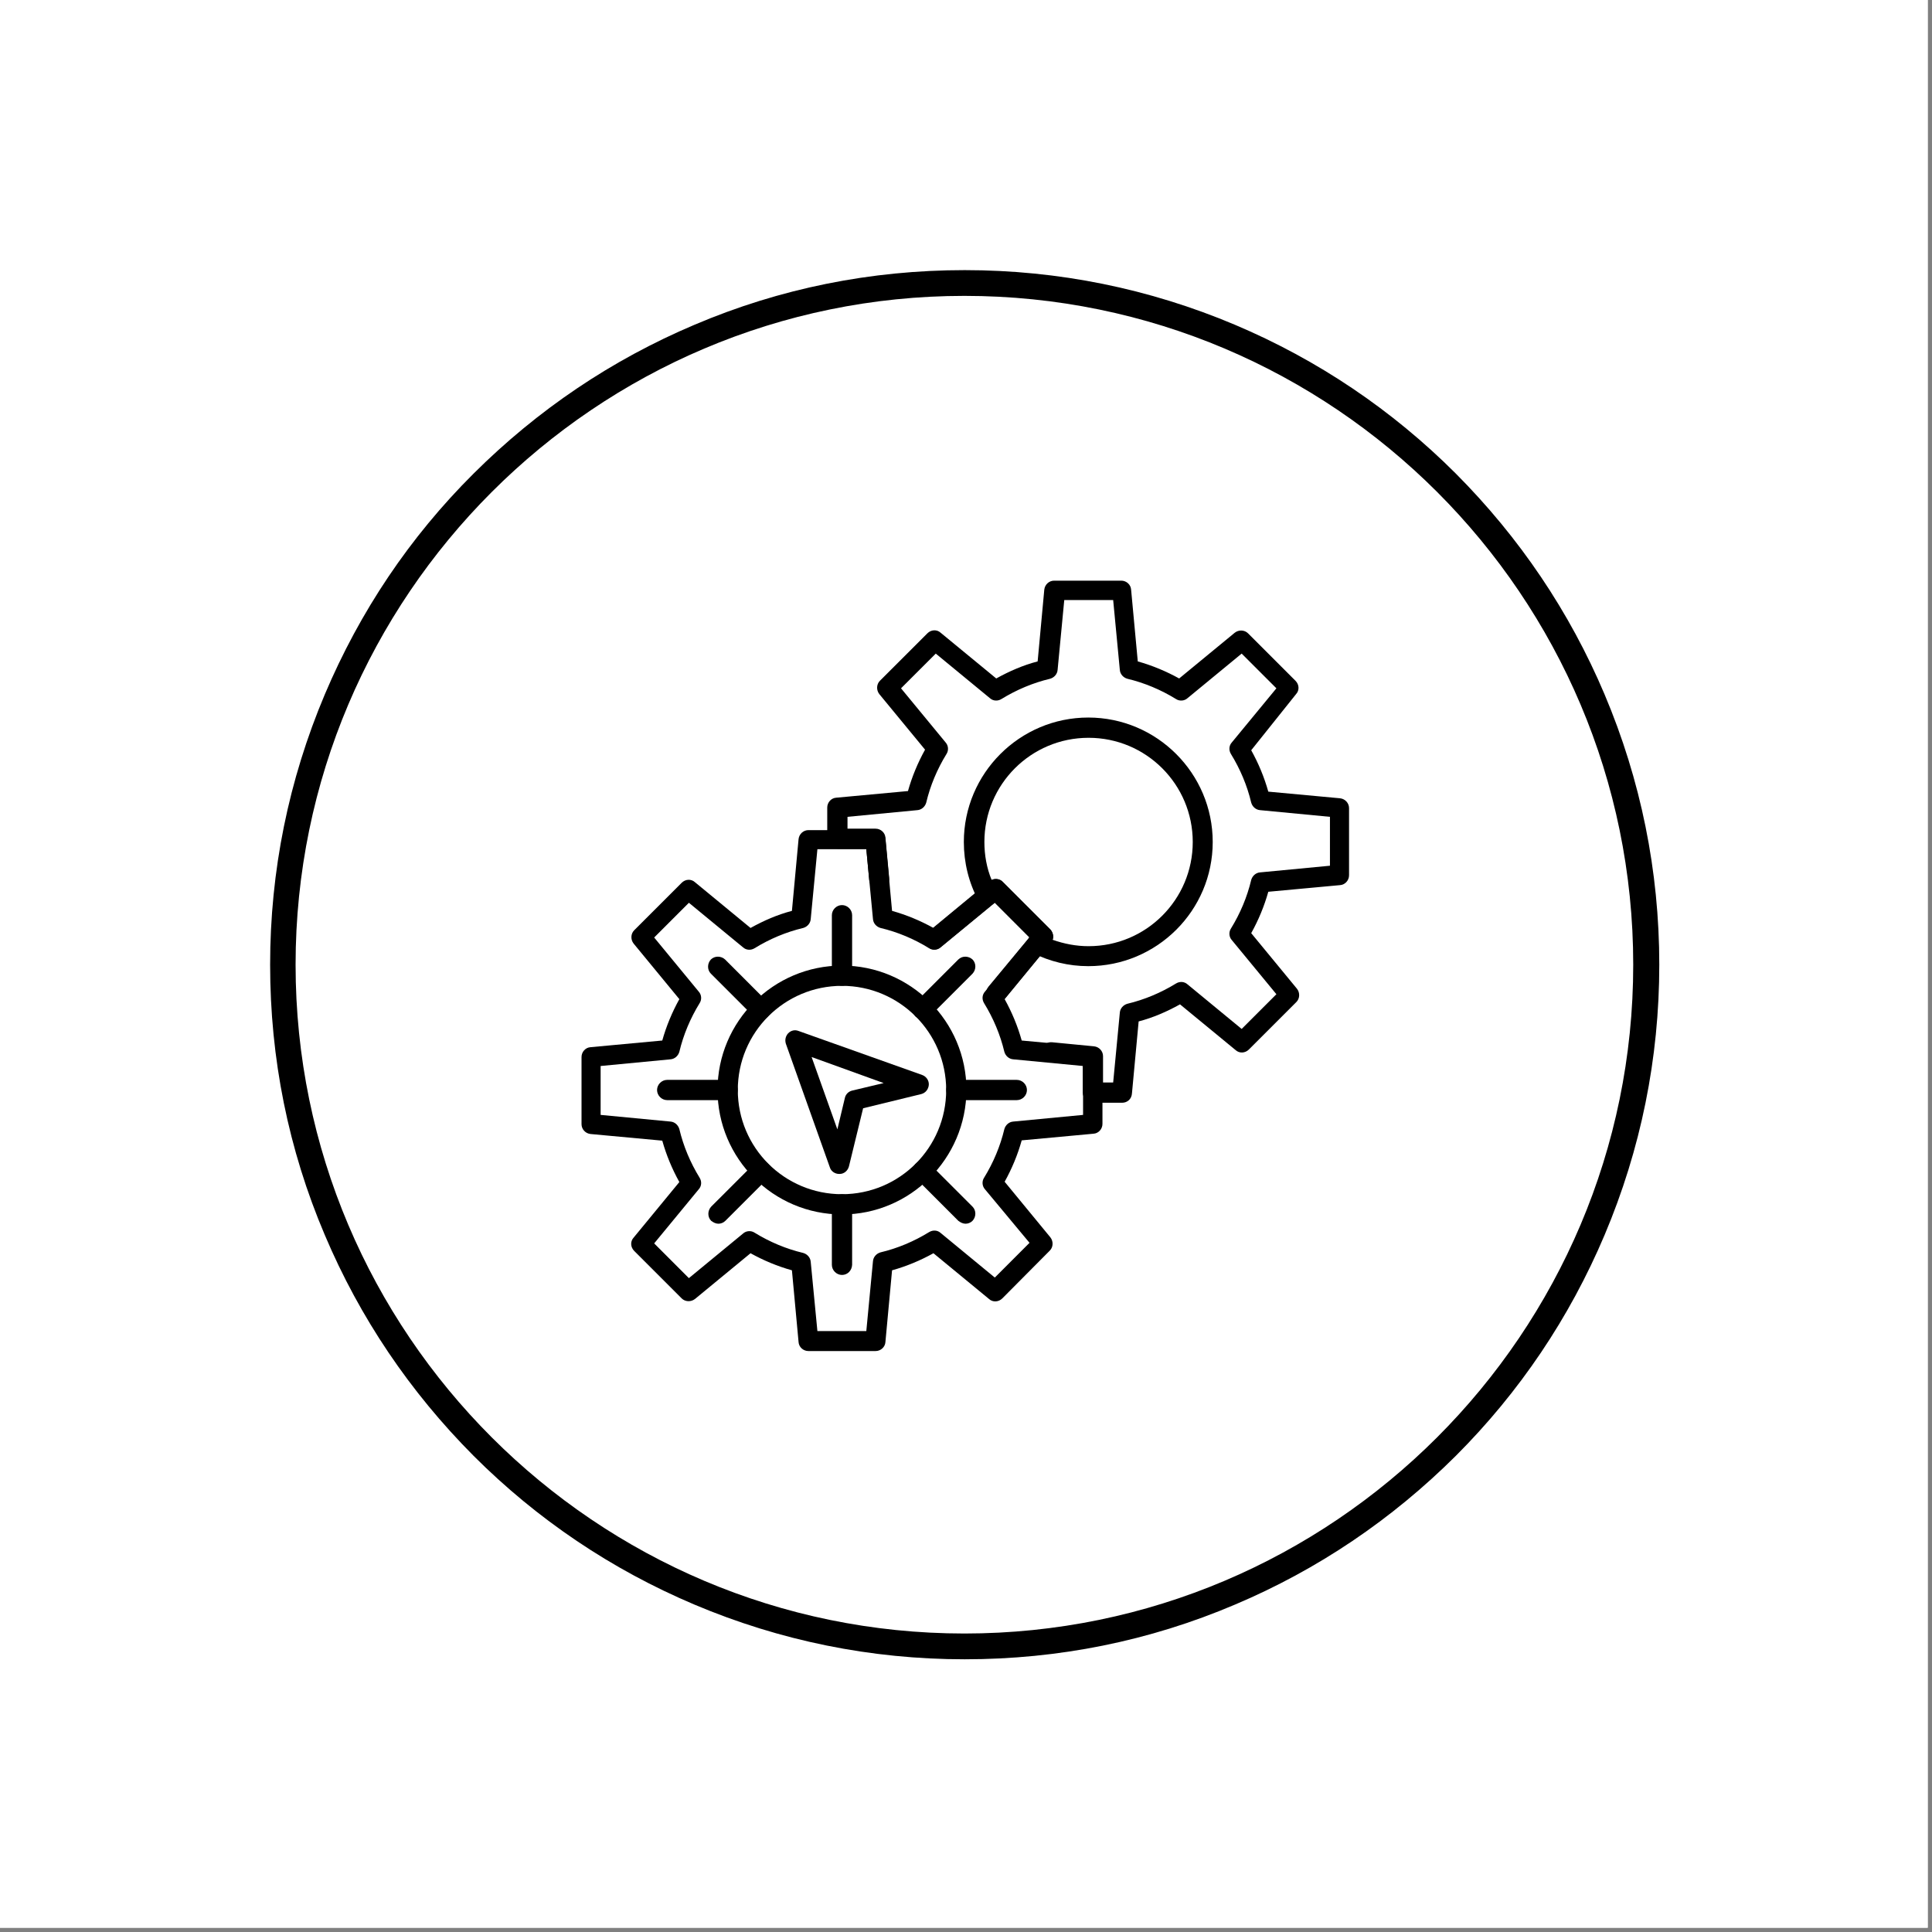 <svg xmlns="http://www.w3.org/2000/svg" xmlns:xlink="http://www.w3.org/1999/xlink" width="451" zoomAndPan="magnify" viewBox="0 0 338.25 338.25" height="451" preserveAspectRatio="xMidYMid meet" version="1.0"><rect x="0" y="0" width="338.25" height="338.25" fill="#808080" stroke="none"/><defs><clipPath id="fdc5428c96"><path d="M 0 0 L 337.5 0 L 337.5 337.5 L 0 337.5 Z M 0 0 " clip-rule="nonzero"/></clipPath><clipPath id="e0bacfbcd9"><path d="M 47.293 47.293 L 290.504 47.293 L 290.504 290.504 L 47.293 290.504 Z M 47.293 47.293 " clip-rule="nonzero"/></clipPath></defs><g clip-path="url(#fdc5428c96)"><path fill="#ffffff" d="M 0 0 L 337.5 0 L 337.5 337.5 L 0 337.5 Z M 0 0 " fill-opacity="1" fill-rule="nonzero"/><path fill="#ffffff" d="M 0 0 L 337.5 0 L 337.5 337.5 L 0 337.5 Z M 0 0 " fill-opacity="1" fill-rule="nonzero"/></g><path fill="#000000" d="M 153.293 236.539 L 141.535 236.539 C 140.625 236.539 139.863 235.832 139.812 234.969 L 138.648 222.402 C 136.113 221.695 133.684 220.68 131.402 219.414 L 121.676 227.422 C 120.965 227.977 119.953 227.926 119.344 227.32 L 111.035 219.008 C 110.375 218.352 110.324 217.336 110.934 216.68 L 118.938 206.949 C 117.672 204.672 116.66 202.238 115.949 199.703 L 103.383 198.539 C 102.473 198.438 101.812 197.68 101.812 196.816 L 101.812 185.062 C 101.812 184.148 102.523 183.391 103.383 183.34 L 115.949 182.172 C 116.66 179.641 117.672 177.207 118.938 174.926 L 110.934 165.199 C 110.375 164.488 110.426 163.477 111.035 162.867 L 119.344 154.559 C 120.004 153.898 121.016 153.848 121.676 154.457 L 131.402 162.465 C 133.684 161.195 136.113 160.133 138.648 159.473 L 139.812 146.906 C 139.914 145.996 140.676 145.336 141.535 145.336 L 153.293 145.336 C 154.203 145.336 154.965 146.047 155.016 146.906 L 156.18 159.473 C 158.715 160.184 161.145 161.195 163.426 162.465 L 173.152 154.457 C 173.863 153.898 174.875 153.949 175.484 154.559 L 183.793 162.867 C 184.453 163.527 184.504 164.539 183.895 165.199 L 175.891 174.926 C 177.156 177.207 178.172 179.641 178.879 182.172 L 191.445 183.34 C 192.359 183.441 193.016 184.199 193.016 185.062 L 193.016 196.766 C 193.016 197.68 192.309 198.438 191.445 198.488 L 178.879 199.652 C 178.172 202.188 177.156 204.621 175.891 206.898 L 183.895 216.629 C 184.453 217.336 184.402 218.352 183.793 218.957 L 175.484 227.32 C 174.824 227.977 173.812 228.027 173.152 227.422 L 163.426 219.414 C 161.145 220.68 158.715 221.695 156.18 222.402 L 155.016 234.969 C 154.965 235.832 154.203 236.539 153.293 236.539 Z M 143.109 233.043 L 151.672 233.043 L 152.836 220.832 C 152.887 220.074 153.445 219.465 154.152 219.262 C 157.145 218.555 160.031 217.336 162.664 215.715 C 163.324 215.312 164.137 215.359 164.691 215.867 L 174.168 223.672 L 180.246 217.59 L 172.445 208.219 C 171.938 207.66 171.887 206.797 172.293 206.191 C 173.914 203.555 175.129 200.668 175.84 197.68 C 176.043 196.969 176.648 196.41 177.41 196.359 L 189.621 195.195 L 189.621 186.633 L 177.41 185.465 C 176.648 185.414 176.043 184.859 175.84 184.148 C 175.129 181.16 173.914 178.273 172.293 175.637 C 171.887 174.977 171.938 174.168 172.445 173.609 L 180.246 164.137 L 174.168 158.055 L 164.691 165.859 C 164.137 166.363 163.273 166.414 162.664 166.012 C 160.031 164.387 157.145 163.172 154.152 162.465 C 153.445 162.262 152.887 161.652 152.836 160.891 L 151.672 148.68 L 143.109 148.68 L 141.941 160.891 C 141.891 161.652 141.336 162.262 140.625 162.465 C 137.637 163.172 134.746 164.387 132.113 166.012 C 131.453 166.414 130.645 166.363 130.086 165.859 L 120.609 158.055 L 114.531 164.137 L 122.332 173.609 C 122.84 174.168 122.891 175.027 122.484 175.637 C 120.863 178.273 119.648 181.16 118.938 184.148 C 118.734 184.859 118.129 185.414 117.367 185.465 L 105.156 186.633 L 105.156 195.195 L 117.367 196.359 C 118.129 196.41 118.734 196.969 118.938 197.68 C 119.648 200.668 120.863 203.555 122.484 206.191 C 122.891 206.848 122.84 207.66 122.332 208.219 L 114.531 217.691 L 120.609 223.773 L 130.086 215.969 C 130.645 215.461 131.504 215.41 132.113 215.816 C 134.746 217.438 137.637 218.656 140.625 219.363 C 141.336 219.566 141.891 220.176 141.941 220.934 Z M 143.109 233.043 " fill-opacity="1" fill-rule="nonzero"/><path fill="#000000" d="M 147.414 212.625 C 135.406 212.625 125.625 202.848 125.625 190.836 C 125.625 178.828 135.406 169.051 147.414 169.051 C 159.422 169.051 169.203 178.828 169.203 190.836 C 169.152 202.848 159.371 212.625 147.414 212.625 Z M 147.414 172.598 C 137.332 172.598 129.172 180.754 129.172 190.836 C 129.172 200.922 137.332 209.078 147.414 209.078 C 157.496 209.078 165.656 200.922 165.656 190.836 C 165.656 180.754 157.445 172.598 147.414 172.598 Z M 147.414 172.598 " fill-opacity="1" fill-rule="nonzero"/><path fill="#000000" d="M 196.461 193.066 L 191.344 193.066 C 190.383 193.066 189.57 192.258 189.57 191.293 L 189.57 186.531 L 183.844 185.973 C 182.883 185.871 182.172 185.012 182.273 184.047 C 182.375 183.086 183.238 182.375 184.199 182.477 L 191.547 183.188 C 192.457 183.289 193.117 184.047 193.117 184.91 L 193.117 189.52 L 194.891 189.52 L 196.055 177.309 C 196.105 176.551 196.664 175.941 197.375 175.738 C 200.363 175.027 203.25 173.812 205.887 172.191 C 206.543 171.785 207.355 171.836 207.914 172.344 L 217.387 180.145 L 223.469 174.066 L 215.664 164.59 C 215.16 164.035 215.109 163.172 215.512 162.562 C 217.133 159.93 218.352 157.043 219.059 154.051 C 219.262 153.344 219.871 152.785 220.629 152.734 L 232.844 151.57 L 232.844 143.008 L 220.629 141.84 C 219.871 141.789 219.262 141.234 219.059 140.523 C 218.352 137.535 217.133 134.645 215.512 132.012 C 215.109 131.352 215.16 130.543 215.664 129.984 L 223.469 120.508 L 217.387 114.43 L 207.914 122.23 C 207.355 122.738 206.496 122.789 205.887 122.383 C 203.25 120.762 200.363 119.547 197.375 118.836 C 196.664 118.633 196.105 118.027 196.055 117.266 L 194.891 105.055 L 186.328 105.055 L 185.164 117.266 C 185.113 118.027 184.555 118.633 183.844 118.836 C 180.855 119.547 177.969 120.762 175.332 122.383 C 174.676 122.789 173.863 122.738 173.305 122.23 L 163.832 114.43 L 157.75 120.508 L 165.555 129.984 C 166.059 130.543 166.109 131.402 165.707 132.012 C 164.086 134.645 162.867 137.535 162.16 140.523 C 161.957 141.234 161.348 141.789 160.59 141.84 L 148.379 143.008 L 148.379 145.082 L 153.293 145.082 C 154.203 145.082 154.965 145.793 155.016 146.652 L 155.672 153.695 C 155.773 154.66 155.066 155.52 154.102 155.621 C 153.141 155.723 152.277 155.016 152.176 154.051 L 151.672 148.578 L 146.605 148.578 C 145.641 148.578 144.832 147.77 144.832 146.805 L 144.832 141.383 C 144.832 140.473 145.539 139.711 146.402 139.66 L 158.965 138.496 C 159.676 135.965 160.691 133.531 161.957 131.25 L 153.949 121.523 C 153.395 120.812 153.445 119.801 154.051 119.191 L 162.363 110.883 C 163.02 110.223 164.035 110.172 164.691 110.781 L 174.422 118.785 C 176.699 117.52 179.133 116.457 181.668 115.797 L 182.832 103.23 C 182.934 102.32 183.691 101.66 184.555 101.66 L 196.309 101.66 C 197.223 101.66 197.98 102.371 198.031 103.23 L 199.199 115.797 C 201.73 116.508 204.164 117.52 206.445 118.785 L 216.172 110.781 C 216.883 110.223 217.895 110.273 218.504 110.883 L 226.812 119.191 C 227.473 119.852 227.523 120.863 226.914 121.523 L 219.059 131.352 C 220.328 133.633 221.34 136.066 222.051 138.598 L 234.617 139.762 C 235.527 139.863 236.188 140.625 236.188 141.484 L 236.188 153.242 C 236.188 154.152 235.477 154.914 234.617 154.965 L 222.051 156.129 C 221.34 158.664 220.328 161.094 219.059 163.375 L 227.066 173.102 C 227.625 173.812 227.574 174.824 226.965 175.434 L 218.656 183.742 C 217.996 184.402 216.984 184.453 216.324 183.844 L 206.594 175.84 C 204.316 177.105 201.883 178.172 199.352 178.828 L 198.184 191.395 C 198.133 192.41 197.375 193.066 196.461 193.066 Z M 174.422 175.637 C 174.016 175.637 173.609 175.535 173.305 175.23 C 172.547 174.625 172.445 173.508 173.055 172.75 L 180.246 164.086 L 174.168 158.004 L 164.691 165.809 C 164.137 166.312 163.273 166.363 162.664 165.961 L 162.562 165.91 C 161.754 165.402 161.449 164.336 162.008 163.527 C 162.211 163.172 162.562 162.918 162.969 162.766 L 173.203 154.305 C 173.914 153.746 174.926 153.797 175.535 154.406 L 183.844 162.715 C 184.504 163.375 184.555 164.387 183.945 165.047 L 175.84 174.926 C 175.434 175.383 174.926 175.637 174.422 175.637 Z M 174.422 175.637 " fill-opacity="1" fill-rule="nonzero"/><path fill="#000000" d="M 190.535 169.152 C 187.09 169.152 183.793 168.34 180.754 166.82 C 180.246 166.566 179.945 166.16 179.844 165.605 C 179.742 165.098 179.895 164.539 180.195 164.137 L 180.246 164.086 L 174.168 158.004 L 173.965 158.156 C 173.559 158.512 173.004 158.613 172.496 158.512 C 171.988 158.41 171.531 158.105 171.281 157.648 C 169.605 154.508 168.746 151.012 168.746 147.414 C 168.746 135.406 178.523 125.625 190.535 125.625 C 202.543 125.625 212.32 135.406 212.32 147.414 C 212.32 159.422 202.543 169.152 190.535 169.152 Z M 184.301 164.539 C 186.328 165.25 188.406 165.656 190.586 165.656 C 200.668 165.656 208.824 157.496 208.824 147.414 C 208.824 137.332 200.668 129.172 190.586 129.172 C 180.5 129.172 172.344 137.332 172.344 147.414 C 172.344 149.695 172.75 151.973 173.609 154.051 C 174.27 153.746 175.078 153.848 175.586 154.406 L 183.895 162.715 C 184.352 163.223 184.504 163.934 184.301 164.539 Z M 184.301 164.539 " fill-opacity="1" fill-rule="nonzero"/><path fill="#000000" d="M 146.906 205.531 C 146.199 205.531 145.488 205.074 145.285 204.367 L 137.586 182.73 C 137.383 182.07 137.535 181.414 137.988 180.906 C 138.496 180.398 139.156 180.246 139.812 180.5 L 161.449 188.203 C 162.16 188.457 162.664 189.164 162.613 189.926 C 162.562 190.684 162.059 191.344 161.297 191.547 L 151.113 194.031 L 148.629 204.215 C 148.426 204.973 147.77 205.531 147.008 205.531 C 146.957 205.531 146.957 205.531 146.906 205.531 Z M 142.094 185.062 L 146.605 197.727 L 147.922 192.207 C 148.074 191.547 148.578 191.09 149.188 190.938 L 154.711 189.621 Z M 142.094 185.062 " fill-opacity="1" fill-rule="nonzero"/><path fill="#000000" d="M 147.414 172.598 C 146.453 172.598 145.641 171.785 145.641 170.824 L 145.641 160.234 C 145.641 159.27 146.453 158.461 147.414 158.461 C 148.379 158.461 149.188 159.27 149.188 160.234 L 149.188 170.824 C 149.137 171.836 148.379 172.598 147.414 172.598 Z M 147.414 172.598 " fill-opacity="1" fill-rule="nonzero"/><path fill="#000000" d="M 161.551 178.473 C 161.094 178.473 160.691 178.273 160.285 177.969 C 159.625 177.309 159.625 176.195 160.285 175.484 L 167.781 167.984 C 168.441 167.328 169.555 167.328 170.266 167.984 C 170.926 168.645 170.926 169.758 170.266 170.469 L 162.766 177.969 C 162.465 178.273 162.008 178.473 161.551 178.473 Z M 161.551 178.473 " fill-opacity="1" fill-rule="nonzero"/><path fill="#000000" d="M 178.02 192.609 L 167.43 192.609 C 166.465 192.609 165.656 191.801 165.656 190.836 C 165.656 189.875 166.465 189.062 167.43 189.062 L 178.02 189.062 C 178.98 189.062 179.793 189.875 179.793 190.836 C 179.793 191.801 178.98 192.609 178.02 192.609 Z M 178.02 192.609 " fill-opacity="1" fill-rule="nonzero"/><path fill="#000000" d="M 169.051 214.246 C 168.594 214.246 168.188 214.043 167.781 213.738 L 160.285 206.242 C 159.625 205.582 159.625 204.469 160.285 203.758 C 160.941 203.098 162.059 203.098 162.766 203.758 L 170.266 211.258 C 170.926 211.914 170.926 213.031 170.266 213.738 C 169.91 214.094 169.457 214.246 169.051 214.246 Z M 169.051 214.246 " fill-opacity="1" fill-rule="nonzero"/><path fill="#000000" d="M 147.414 223.215 C 146.453 223.215 145.641 222.402 145.641 221.441 L 145.641 210.852 C 145.641 209.891 146.453 209.078 147.414 209.078 C 148.379 209.078 149.188 209.891 149.188 210.852 L 149.188 221.441 C 149.137 222.453 148.379 223.215 147.414 223.215 Z M 147.414 223.215 " fill-opacity="1" fill-rule="nonzero"/><path fill="#000000" d="M 125.777 214.246 C 125.324 214.246 124.918 214.043 124.512 213.738 C 123.852 213.082 123.852 211.965 124.512 211.258 L 132.012 203.758 C 132.668 203.098 133.785 203.098 134.492 203.758 C 135.152 204.418 135.152 205.531 134.492 206.242 L 126.996 213.738 C 126.641 214.094 126.184 214.246 125.777 214.246 Z M 125.777 214.246 " fill-opacity="1" fill-rule="nonzero"/><path fill="#000000" d="M 127.398 192.609 L 116.809 192.609 C 115.848 192.609 115.035 191.801 115.035 190.836 C 115.035 189.875 115.848 189.062 116.809 189.062 L 127.398 189.062 C 128.363 189.062 129.172 189.875 129.172 190.836 C 129.172 191.801 128.363 192.609 127.398 192.609 Z M 127.398 192.609 " fill-opacity="1" fill-rule="nonzero"/><path fill="#000000" d="M 133.227 178.473 C 132.77 178.473 132.367 178.273 131.961 177.969 L 124.461 170.469 C 123.801 169.809 123.801 168.695 124.461 167.984 C 125.121 167.328 126.234 167.328 126.945 167.984 L 134.441 175.484 C 135.102 176.145 135.102 177.258 134.441 177.969 C 134.141 178.273 133.684 178.473 133.227 178.473 Z M 133.227 178.473 " fill-opacity="1" fill-rule="nonzero"/><g clip-path="url(#e0bacfbcd9)"><path fill="#000000" d="M 280.926 121.574 C 274.797 107.082 266.031 94.109 254.883 82.914 C 243.734 71.766 230.715 63 216.223 56.867 C 201.227 50.535 185.316 47.293 168.898 47.293 C 152.48 47.293 136.57 50.484 121.574 56.867 C 107.082 63 94.109 71.766 82.914 82.914 C 71.715 94.059 63 107.082 56.867 121.574 C 50.535 136.57 47.293 152.48 47.293 168.898 C 47.293 185.316 50.484 201.227 56.867 216.223 C 63 230.715 71.766 243.684 82.914 254.883 C 94.059 266.031 107.082 274.797 121.574 280.926 C 136.57 287.262 152.48 290.504 168.898 290.504 C 185.316 290.504 201.227 287.312 216.223 280.926 C 230.715 274.797 243.684 266.031 254.883 254.883 C 266.031 243.734 274.797 230.715 280.926 216.223 C 287.262 201.227 290.504 185.316 290.504 168.898 C 290.504 152.48 287.262 136.57 280.926 121.574 Z M 285.941 168.898 C 285.941 233.449 233.398 285.992 168.848 285.992 C 104.297 285.992 51.75 233.449 51.75 168.898 C 51.75 104.348 104.297 51.801 168.848 51.801 C 233.449 51.801 285.941 104.348 285.941 168.898 Z M 285.941 168.898 " fill-opacity="1" fill-rule="nonzero"/></g></svg>